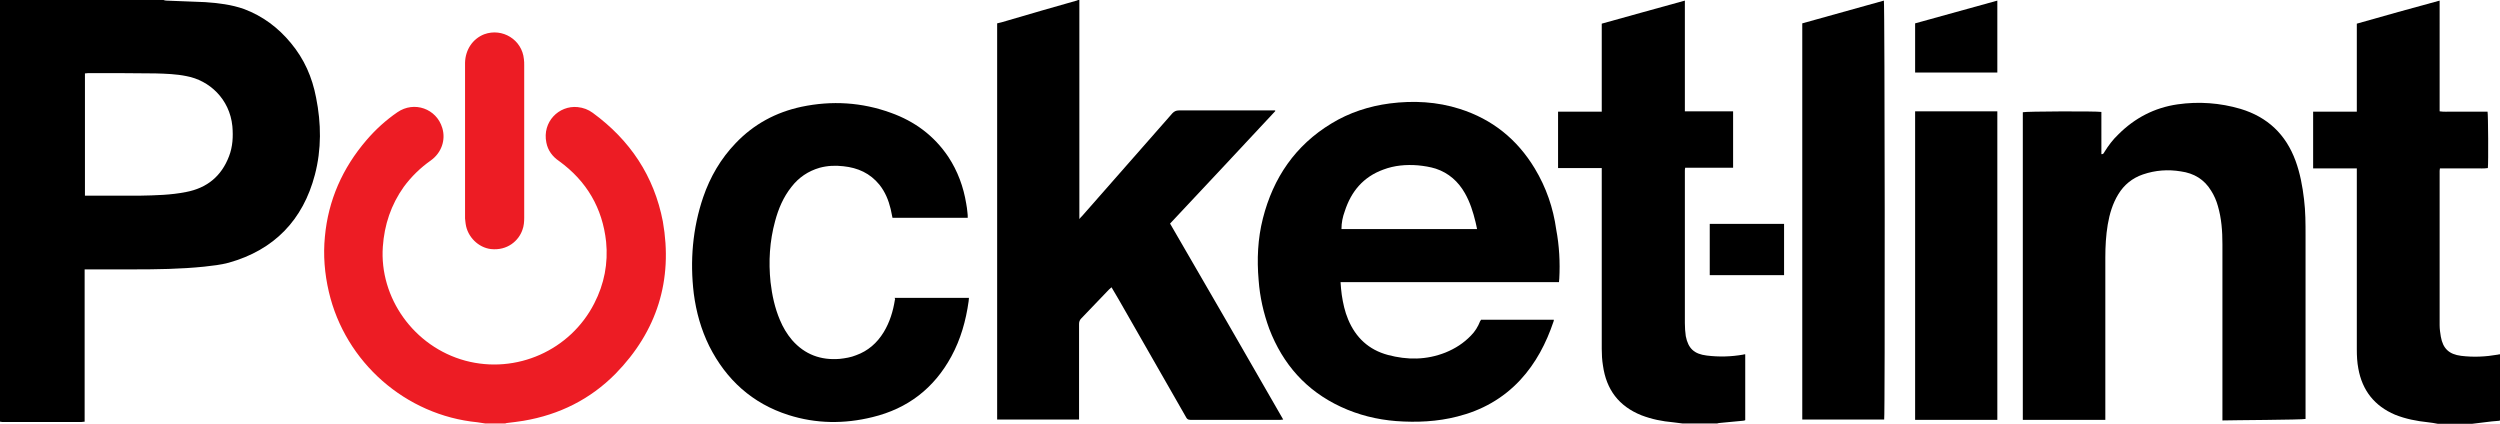 <?xml version="1.0" encoding="utf-8"?>
<!-- Generator: Adobe Illustrator 28.2.0, SVG Export Plug-In . SVG Version: 6.00 Build 0)  -->
<svg version="1.1" id="Layer_1" xmlns="http://www.w3.org/2000/svg" xmlns:xlink="http://www.w3.org/1999/xlink" x="0px" y="0px"
	 viewBox="0 0 824.1 139.8" style="enable-background:new 0 0 824.1 139.8;" xml:space="preserve">
<style type="text/css">
	.st0{fill:#ED1C24;}
</style>
<path id="fullLogo" d="M75.5,51.5C73,58.1,68.2,62,61.3,63.3c-5,1-10.1,1.1-15.2,1.2c-5.7,0-11.5,0-17.2,0H28V24.2
	c0.4,0,0.8-0.1,1.1-0.1c7.4,0,14.8,0,22.2,0.1c3.4,0.1,6.8,0.2,10.2,0.9c7.5,1.4,14.2,7.5,15.1,16.5C76.9,45.1,76.7,48.4,75.5,51.5
	L75.5,51.5z M95.9,14.2c-4.2-5.1-9.3-8.9-15.4-11.2C76.3,1.5,71.9,1,67.6,0.7C63.3,0.5,59,0.4,54.8,0.2c-0.3,0-0.6-0.1-0.9-0.2H0
	v139c0.2,0,0.5,0.1,0.7,0.1c8.7,0,17.5,0,26.2,0c0.3,0,0.6-0.1,1-0.1V88.8h1.4c4.9,0,9.7,0,14.6,0c7.8,0,15.6-0.1,23.4-0.9
	c2.7-0.3,5.5-0.6,8.1-1.3c15-4.2,24.5-14.1,28.4-29c2.2-8.4,2.1-16.9,0.4-25.4C102.9,25.4,100.3,19.5,95.9,14.2L95.9,14.2L95.9,14.2
	z"/>
<path id="fullLogo-2" d="M420.4,36.6c0-0.1-0.1-0.2-0.1-0.2h-1.1c-10.2,0-20.4,0-30.6,0c-0.9,0-1.5,0.3-2.1,0.9
	c-9.9,11.3-19.8,22.5-29.7,33.8c-0.3,0.3-0.6,0.6-1,1.1v-71c0-0.4,0-0.8,0-1.2h-0.5c-0.1,0.1-0.2,0.2-0.4,0.2
	c-7.7,2.2-15.5,4.4-23.2,6.7c-1,0.3-2,0.6-3,0.8v130.6h27v-1.4c0-10,0-20,0-30.1c0-0.7,0.2-1.3,0.7-1.8c3.1-3.2,6.1-6.4,9.2-9.6
	c0.2-0.2,0.5-0.4,0.8-0.7c0.8,1.4,1.5,2.6,2.3,3.9c7.4,12.9,14.8,25.9,22.2,38.8c0.3,0.6,0.6,1,1.5,1c9.9,0,19.8,0,29.7,0
	c0.2,0,0.5-0.1,0.9-0.1c-12.4-21.6-24.8-43.1-37.3-64.6C397.4,61.3,408.9,48.9,420.4,36.6L420.4,36.6L420.4,36.6z"/>
<a xlink:href="64.1556862745098" >
	<path id="logoMark_PathItem_" class="st0" d="M195.4,37.2c-1.5-1.1-3.1-1.7-5-1.9c-6.2-0.6-11.7,4.9-10.3,11.7
		c0.5,2.6,2,4.6,4.2,6.1c9.1,6.6,14.3,15.5,15.5,26.6c0.7,7.1-0.6,13.9-3.9,20.3c-7.9,15.5-25.7,23.4-42.5,18.9
		c-17-4.6-28.4-20.8-27.2-37.6c0.5-7.2,2.7-13.8,6.9-19.7c2.5-3.4,5.5-6.3,8.9-8.7c3.5-2.5,5-6.7,3.8-10.7c-1.9-6.4-9.3-9-14.8-5.2
		c-3.8,2.6-7.2,5.7-10.2,9.2c-7.9,9.2-12.6,19.8-13.7,31.8c-0.6,6.1-0.1,12.2,1.3,18.2c5.4,23.2,25.3,40.7,49,43
		c0.9,0.1,1.7,0.3,2.6,0.4h6.5c0.3-0.1,0.6-0.2,0.9-0.2c1.7-0.2,3.4-0.4,5.2-0.7c11.8-2,22-7.1,30.3-15.5c13.7-14,19-30.9,15.6-50.2
		C215.6,58,207.7,46.2,195.4,37.2L195.4,37.2L195.4,37.2z"/>
</a>
<a xlink:href="64.1556862745098" >
	<path id="logoMark_PathItem_-2" class="st0" d="M153.5,73.8c0.6,4.3,4.2,7.8,8.3,8.3c5.5,0.6,9.2-2.8,10.4-6.3
		c0.5-1.3,0.6-2.7,0.6-4.1V46.5c0-8.3,0-16.6,0-25c0-0.7,0-1.3-0.1-2c-0.6-6.4-7.1-10.4-13.1-8.2c-3.8,1.5-6.2,5.1-6.3,9.4
		c0,17.1,0,34.2,0,51.3C153.4,72.7,153.4,73.3,153.5,73.8L153.5,73.8z"/>
</a>
<path id="fullLogo-3" d="M562.6,117.2c-4.1-0.5-6.1-2.3-6.9-6.4c-0.2-1.4-0.3-2.8-0.3-4.3c0-16.7,0-33.4,0-50.1c0-0.3,0-0.7,0.1-1.1
	h15.8V36.7h-15.9V0.2c-9.2,2.5-18.3,5.1-27.4,7.6v29h-4.8c-1.6,0-3.2,0-4.9,0c-1.6,0-3.1,0-4.7,0v18.6c4.8,0,9.6,0,14.4,0v1.8
	c0,19.3,0,38.5,0,57.8c0,1.8,0.1,3.7,0.4,5.5c1.1,7.9,5.2,13.4,12.7,16.4c3.4,1.3,6.9,2,10.4,2.3c1.1,0.1,2.1,0.3,3.2,0.4H566
	c0.4-0.1,0.7-0.2,1.1-0.2c2.5-0.2,4.9-0.5,7.4-0.7c0.3,0,0.6-0.1,0.8-0.2v-21.7c-0.3,0-0.5,0-0.7,0.1
	C570.6,117.6,566.6,117.7,562.6,117.2C562.6,117.2,562.6,117.2,562.6,117.2z"/>
<path id="fullLogo-4" d="M823.4,116.9c-4,0.7-8,0.9-12.1,0.4c-4-0.5-6-2.4-6.7-6.3c-0.2-1.2-0.4-2.5-0.4-3.8c0-16.9,0-33.9,0-50.9
	c0-0.3,0.1-0.5,0.1-0.8h7.9c1.4,0,2.7,0,4,0c1.3,0,2.6,0.1,3.9-0.1c0.2-1.9,0.1-17.7-0.1-18.6h-7.8c-1.3,0-2.7,0-4,0
	c-1.3,0-2.6,0.1-4-0.1V0.2c-9.2,2.5-18.2,5-27.3,7.6v29h-7.3c-1.2,0-2.4,0-3.6,0c-1.2,0-2.4,0-3.5,0v18.7h14.4v1.6
	c0,19.4,0,38.8,0,58.1c0,2.1,0.1,4.2,0.5,6.3c1.3,7.2,5.3,12.3,12.1,15.2c3.5,1.4,7.1,2.1,10.9,2.5c1.1,0.1,2.1,0.3,3.2,0.5h11.3
	c1.4-0.2,2.7-0.3,4.1-0.5c1.6-0.2,3.2-0.4,4.8-0.5c0.1,0,0.3-0.1,0.4-0.2v-21.7C823.9,116.8,823.6,116.8,823.4,116.9L823.4,116.9
	L823.4,116.9z"/>
<path id="fullLogo-5" d="M442.2,75.5c0-2.1,0.4-4,1.1-5.9c2.1-6.5,6.1-11.3,12.7-13.7c3.7-1.4,7.5-1.7,11.4-1.4c2,0.2,4,0.5,5.9,1.1
	c4.2,1.4,7.4,4.2,9.6,8.1c1.7,3,2.7,6.2,3.5,9.5c0.2,0.7,0.3,1.5,0.5,2.3H442.2L442.2,75.5z M505.9,55.5c-5.8-9.6-14-16.2-24.7-19.6
	c-7.5-2.4-15.3-2.8-23.1-1.8c-6.8,0.9-13.3,3-19.2,6.6c-11.9,7.2-19.2,17.9-22.6,31.3c-1.7,6.7-2,13.5-1.4,20.4
	c0.4,5.5,1.6,10.8,3.5,16c4.5,11.7,12.2,20.4,23.6,25.7c5.8,2.7,11.9,4.2,18.2,4.7c6.8,0.5,13.6,0.2,20.2-1.5c8-2,15-5.9,20.7-12
	c5.2-5.6,8.6-12.2,11-19.3c0.1-0.2,0.1-0.4,0.1-0.6h-24c-0.1,0.2-0.2,0.4-0.3,0.5c-0.7,1.8-1.7,3.4-3,4.7c-2.4,2.5-5.2,4.3-8.4,5.6
	c-6.3,2.5-12.6,2.5-19,0.8c-6.3-1.7-10.6-5.7-13.1-11.7c-1.1-2.6-1.7-5.4-2.1-8.1c-0.2-1.4-0.3-2.7-0.4-4.2h72
	c0-0.5,0.1-0.8,0.1-1.1c0.3-5.4,0-10.9-1-16.2C512,68.5,509.7,61.8,505.9,55.5L505.9,55.5L505.9,55.5z"/>
<path id="fullLogo-6" d="M760,138.1v-1.5c0-19.6,0-39.3,0-58.9c0-4,0-8-0.5-12c-0.5-4.3-1.3-8.6-2.8-12.7
	c-3.2-8.7-9.2-14.4-18.1-17.1c-6.8-2-13.8-2.5-20.8-1.5c-7.6,1.1-14.1,4.5-19.5,9.9c-1.8,1.7-3.3,3.7-4.6,5.8
	c-0.2,0.3-0.3,0.8-1,0.7V36.9c-1.7-0.3-25.2-0.2-25.9,0.1v101.4H694v-1.6c0-17.3,0-34.6,0-51.9c0-3.7,0.2-7.3,0.8-10.9
	c0.6-3.5,1.6-6.9,3.5-10c1.9-3.1,4.6-5.3,8.1-6.5c4.1-1.4,8.3-1.7,12.5-1c4.3,0.6,7.7,2.6,10,6.4c1,1.6,1.7,3.2,2.2,5
	c1.2,4.1,1.5,8.3,1.5,12.6c0,11.5,0,23,0,34.5c0,7.4,0,14.9,0,22.3c0,0.4,0,0.9,0,1.3C735.2,138.5,759.2,138.4,760,138.1L760,138.1
	L760,138.1z"/>
<path id="fullLogo-7" d="M295,98.8c-0.6,3.8-1.7,7.4-3.7,10.7c-2.2,3.6-5.2,6.2-9.1,7.6c-1.7,0.7-3.6,1-5.4,1.2
	c-6.2,0.5-11.5-1.4-15.7-6.2c-1.7-2-3-4.2-4-6.6c-1.7-4-2.6-8.2-3.1-12.5c-0.7-6.8-0.3-13.5,1.5-20.1c1.1-4.1,2.7-7.9,5.4-11.3
	c2.4-3.1,5.5-5.2,9.3-6.3c2.6-0.7,5.2-0.8,7.8-0.5c4.8,0.5,8.8,2.3,11.9,6.1c1.9,2.4,3,5.1,3.7,8c0.2,0.9,0.4,1.9,0.6,2.9h24.8
	c0-0.6,0-1.2-0.1-1.8c-0.1-1-0.2-1.9-0.4-2.9c-0.9-5.5-2.8-10.7-5.9-15.4c-4.7-7-11.1-11.7-18.9-14.5c-9.6-3.5-19.5-4.1-29.5-2
	c-8.4,1.8-15.7,5.7-21.7,12c-4.9,5.1-8.4,11.1-10.7,17.8c-3.5,10.3-4.4,21-3.1,31.8c0.8,6.1,2.4,11.8,5.1,17.3
	c5.6,11.1,14.2,18.9,26.1,22.7c9.1,2.9,18.4,3,27.7,0.7c11.6-2.8,20.3-9.5,26-20c3.1-5.7,4.8-11.8,5.7-18.2c0.1-0.4,0-0.7,0.1-1.1
	h-24.5C295.1,98.5,295.1,98.7,295,98.8L295,98.8L295,98.8z"/>
<path id="fullLogo-8" d="M621,0.2c-9,2.5-17.9,5-26.9,7.5v130.6h27C621.4,136.7,621.3,1.1,621,0.2C621,0.2,621,0.2,621,0.2z"/>
<path id="fullLogo-9" d="M658.4,36.7h-27.1v101.7h27.1V36.7L658.4,36.7z"/>
<path id="fullLogo-10" d="M658.4,0.2c-9.1,2.5-18.1,5-27.1,7.5v16.2h27.1V0.2L658.4,0.2z"/>
<path id="fullLogo-11" d="M563.6,90.7h24.5V73.8h-24.5V90.7L563.6,90.7z"/>
</svg>
